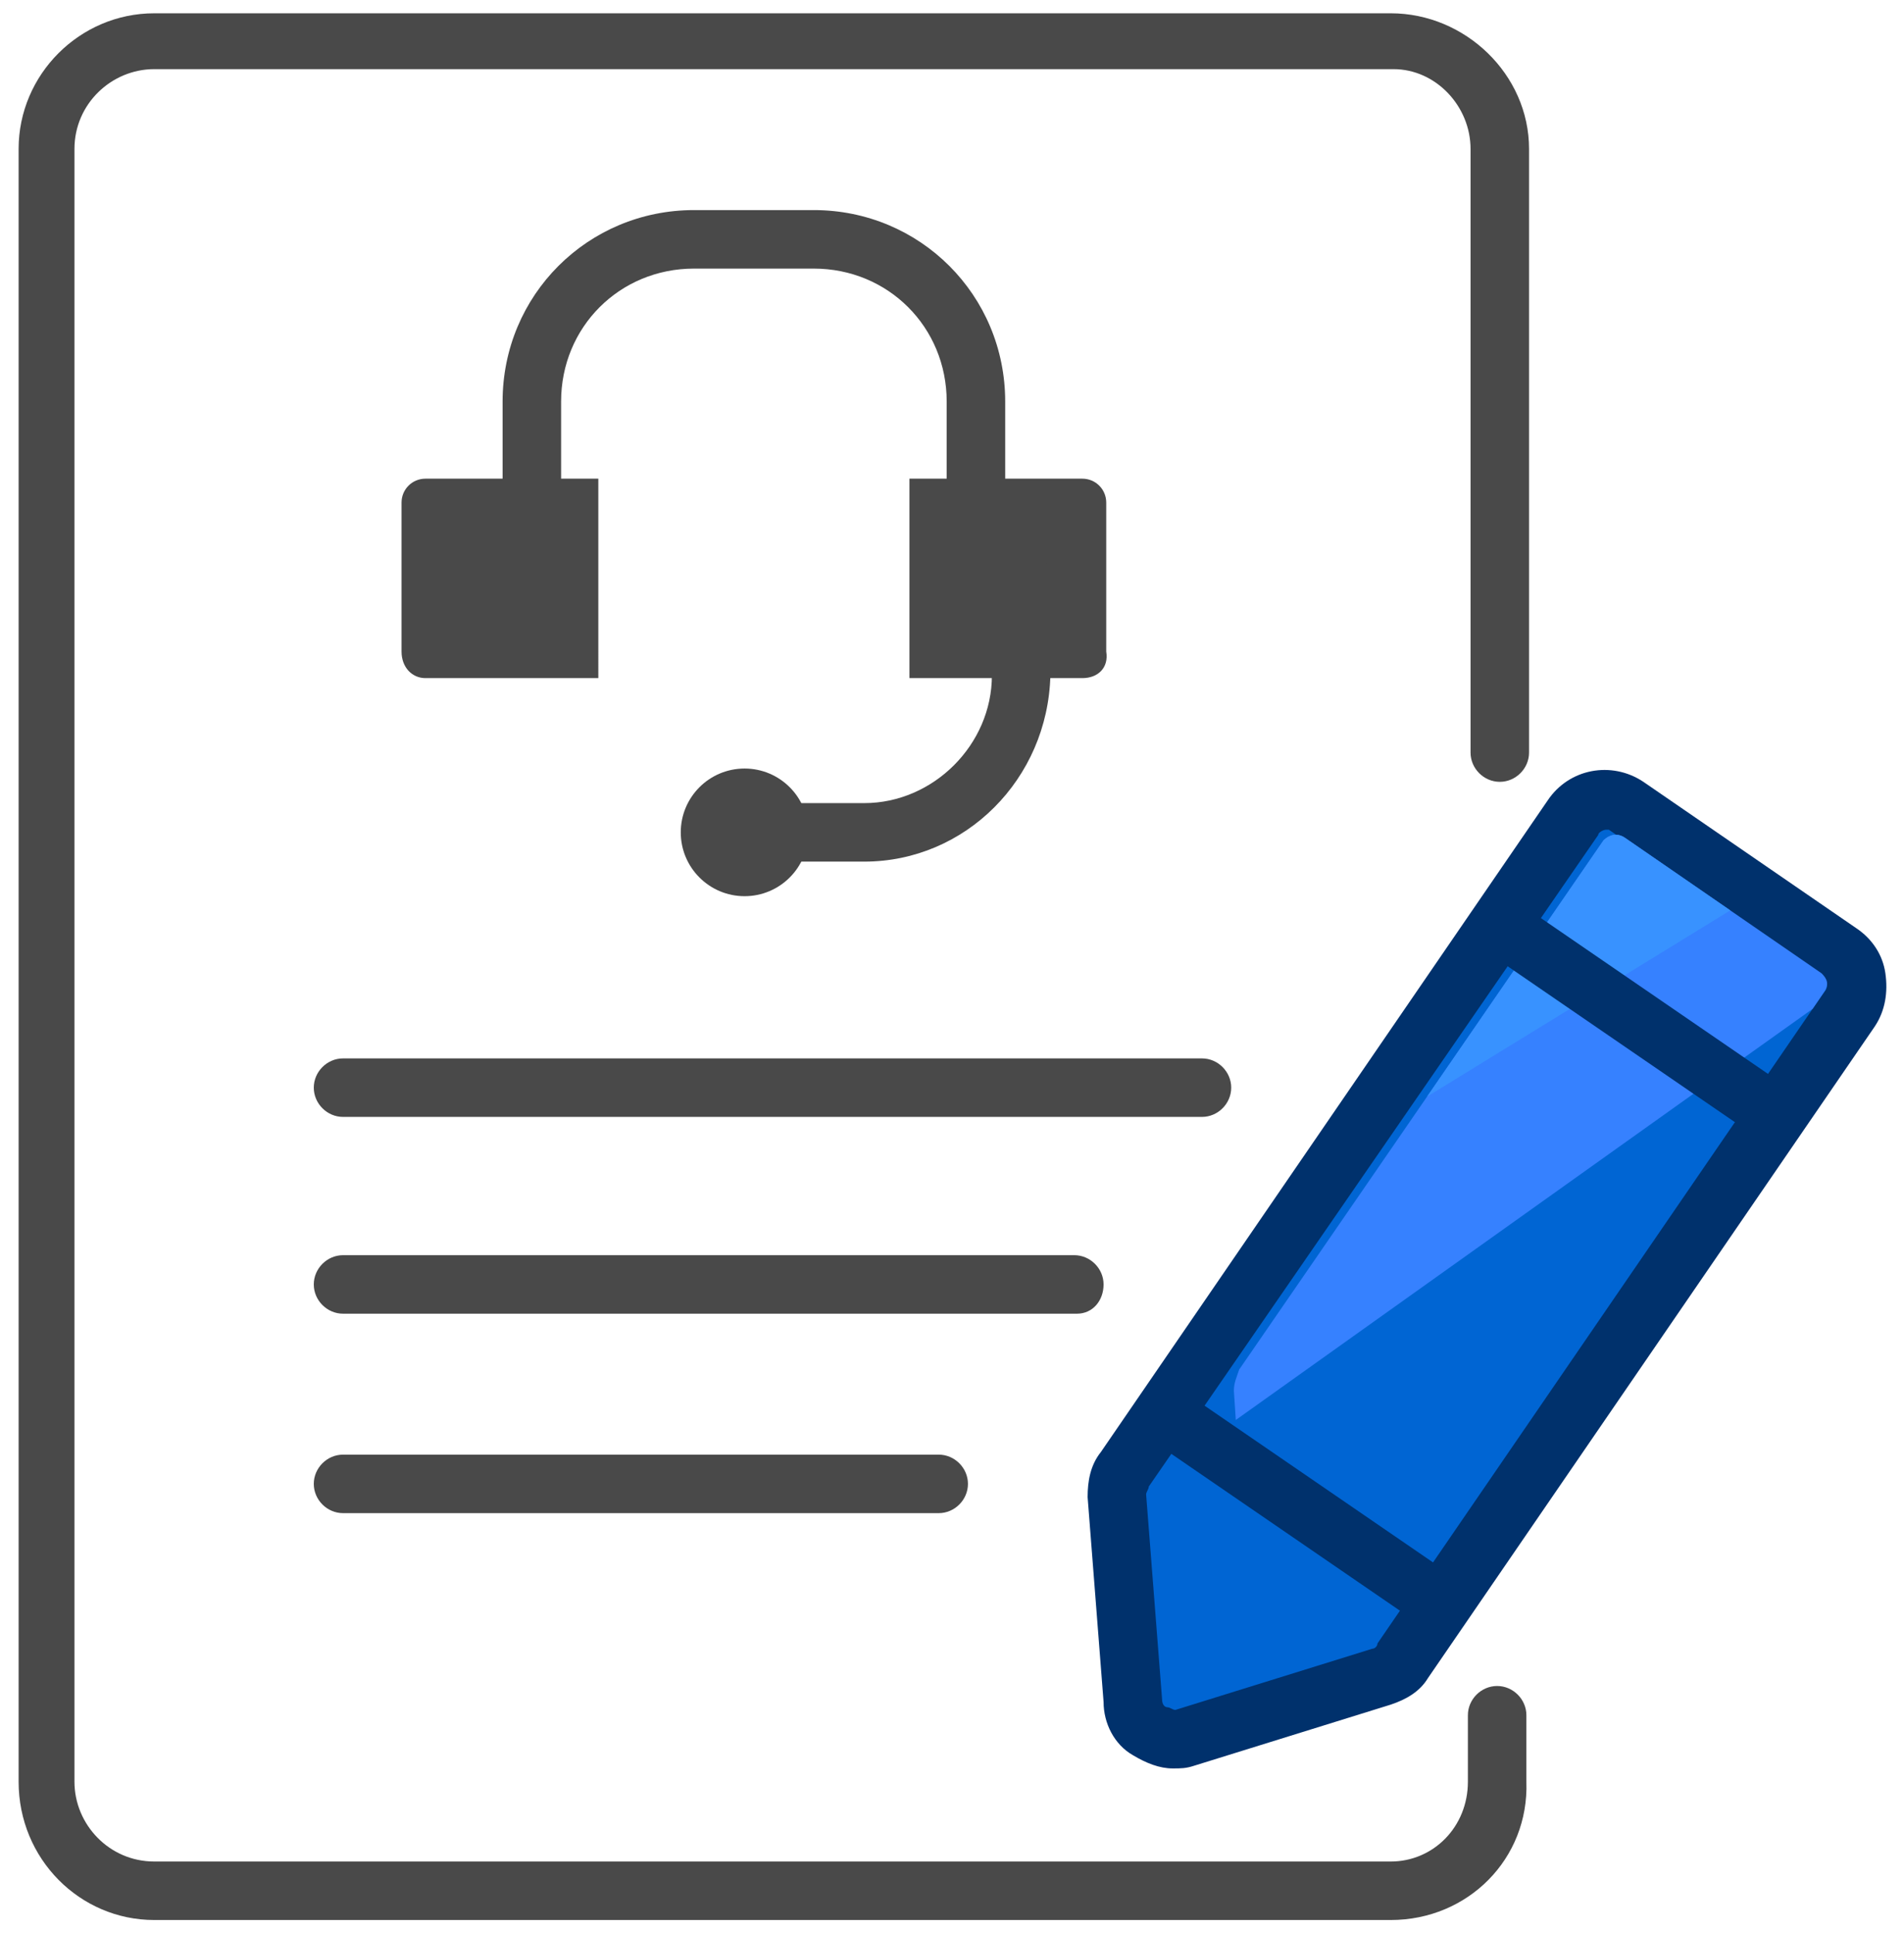 <?xml version="1.0" encoding="utf-8"?>
<!-- Generator: Adobe Illustrator 28.2.0, SVG Export Plug-In . SVG Version: 6.00 Build 0)  -->
<svg version="1.1" id="Layer_1" xmlns="http://www.w3.org/2000/svg" xmlns:xlink="http://www.w3.org/1999/xlink" x="0px" y="0px"
	 viewBox="0 0 71.6 72.7" style="enable-background:new 0 0 71.6 72.7;" xml:space="preserve">
<style type="text/css">
	.st0{fill:#494949;}
	.st1{fill:#0065D3;}
	.st2{fill:#00316C;}
	.st3{clip-path:url(#SVGID_00000035518869073680032110000008269416000857838013_);fill:#3681FF;}
	.st4{clip-path:url(#SVGID_00000044178424626682456760000003328932311701232830_);fill:#3892FF;}
	.st5{fill:none;stroke:#494949;stroke-width:1.5;stroke-linecap:round;stroke-miterlimit:10;}
	.st6{fill:none;}
</style>
<g>
	<path class="st0" d="M52.3,72.2H5.8c-2.8,0-5.1-2.3-5.1-5.2V5.6c0-2.8,2.3-5.1,5.1-5.1h46.5c2.8,0,5.2,2.3,5.2,5.1v22.7
		c0,0.6-0.5,1.1-1.1,1.1s-1.1-0.5-1.1-1.1V5.6c0-1.6-1.3-3-2.9-3H5.8c-1.6,0-3,1.3-3,3V67c0,1.6,1.3,3,3,3h46.5c1.6,0,2.9-1.3,2.9-3
		v-2.5c0-0.6,0.5-1.1,1.1-1.1s1.1,0.5,1.1,1.1V67C57.5,69.9,55.2,72.2,52.3,72.2z"/>
	<g>
		<path class="st0" d="M45.2,42H12.9c-0.6,0-1.1-0.5-1.1-1.1s0.5-1.1,1.1-1.1h32.3c0.6,0,1.1,0.5,1.1,1.1S45.8,42,45.2,42z"/>
		<path class="st0" d="M40.5,49.4H12.9c-0.6,0-1.1-0.5-1.1-1.1s0.5-1.1,1.1-1.1h27.5c0.6,0,1.1,0.5,1.1,1.1
			C41.5,48.9,41.1,49.4,40.5,49.4z"/>
		<path class="st0" d="M35.3,56.9H12.9c-0.6,0-1.1-0.5-1.1-1.1s0.5-1.1,1.1-1.1h22.4c0.6,0,1.1,0.5,1.1,1.1
			C36.4,56.4,35.9,56.9,35.3,56.9z"/>
	</g>
	<g>
		<path class="st0" d="M36.7,24.5c-0.6,0-1.1-0.5-1.1-1.1v-8.3c0-2.8-2.2-5-5-5h-4.5c-2.8,0-5,2.2-5,5v8.3c0,0.6-0.5,1.1-1.1,1.1
			s-1.1-0.5-1.1-1.1v-8.3c0-4,3.2-7.2,7.2-7.2h4.5c4,0,7.2,3.2,7.2,7.2v8.3C37.8,24,37.3,24.5,36.7,24.5z"/>
		<path class="st0" d="M40.7,25.5h-6.5V18h6.5c0.5,0,0.9,0.4,0.9,0.9v5.6C41.7,25.1,41.3,25.5,40.7,25.5z"/>
		<path class="st0" d="M16,25.5h6.5V18H16c-0.5,0-0.9,0.4-0.9,0.9v5.6C15.1,25.1,15.5,25.5,16,25.5z"/>
		<path class="st0" d="M32.5,32.4h-3.7c-0.6,0-1.1-0.5-1.1-1.1s0.5-1.1,1.1-1.1h3.7c2.6,0,4.8-2.2,4.8-4.8v-3.7
			c0-0.6,0.5-1.1,1.1-1.1c0.6,0,1.1,0.5,1.1,1.1v3.7C39.4,29.3,36.3,32.4,32.5,32.4z"/>
		<circle class="st0" cx="28" cy="31.3" r="2.4"/>
	</g>
	<g>
		<path class="st1" d="M52,63.1l-7.4,2.3c-0.9,0.3-1.9-0.4-1.9-1.3L42,56.3c0-0.3,0.1-0.7,0.3-1l16.8-24.6c0.5-0.7,1.4-0.9,2.1-0.4
			l8,5.5c0.7,0.5,0.9,1.4,0.4,2.1L52.8,62.5C52.6,62.8,52.3,63,52,63.1z"/>
		<path class="st2" d="M44.1,66.5c-0.5,0-1-0.2-1.5-0.5c-0.7-0.4-1.1-1.2-1.1-2l-0.6-7.7c0-0.6,0.1-1.2,0.5-1.7l16.8-24.5
			c0.8-1.2,2.4-1.5,3.6-0.7l8,5.5c0.6,0.4,1,1,1.1,1.7c0.1,0.7,0,1.4-0.4,2L53.7,63.1c-0.3,0.5-0.8,0.8-1.4,1l0,0l-7.4,2.3
			C44.6,66.5,44.4,66.5,44.1,66.5z M60.4,31.2c-0.1,0-0.3,0.1-0.3,0.2L43.2,55.9c0,0.1-0.1,0.2-0.1,0.3l0.6,7.7
			c0,0.2,0.1,0.3,0.2,0.3s0.2,0.1,0.3,0.1l7.4-2.3c0.1,0,0.2-0.1,0.2-0.2l16.8-24.5c0.1-0.1,0.1-0.2,0.1-0.3c0-0.1-0.1-0.2-0.2-0.3
			l-8-5.5C60.5,31.2,60.4,31.2,60.4,31.2z"/>
	</g>
	<g>
		<g>
			<defs>
				<path id="SVGID_1_" d="M54.2,57.7l-5.9,1.8c-0.7,0.2-1.5-0.3-1.5-1.1l-0.4-6.1c0-0.3,0.1-0.5,0.2-0.8l13.7-19.9
					c0.2-0.2,0.5-0.3,0.8-0.1l7.4,5.1c0.2,0.2,0.3,0.4,0.1,0.7l-13.7,20C54.7,57.4,54.5,57.6,54.2,57.7z"/>
			</defs>
			<clipPath id="SVGID_00000020359873128724762880000013029312688511206054_">
				<use xlink:href="#SVGID_1_"  style="overflow:visible;"/>
			</clipPath>
			<polygon style="clip-path:url(#SVGID_00000020359873128724762880000013029312688511206054_);fill:#3681FF;" points="79.3,30 
				33.7,62.5 -0.4,54.2 51.2,21.7 			"/>
		</g>
		<g>
			<defs>
				<path id="SVGID_00000073694203471545612000000004112214016932849078_" d="M54.2,57.7l-5.9,1.8c-0.7,0.2-1.5-0.3-1.5-1.1
					l-0.4-6.1c0-0.3,0.1-0.5,0.2-0.8l13.7-19.9c0.2-0.2,0.5-0.3,0.8-0.1l7.4,5.1c0.2,0.2,0.3,0.4,0.1,0.7l-13.7,20
					C54.7,57.4,54.5,57.6,54.2,57.7z"/>
			</defs>
			<clipPath id="SVGID_00000174583552900173741410000008317793376008887170_">
				<use xlink:href="#SVGID_00000073694203471545612000000004112214016932849078_"  style="overflow:visible;"/>
			</clipPath>
			<polygon style="clip-path:url(#SVGID_00000174583552900173741410000008317793376008887170_);fill:#3892FF;" points="80.1,25 
				32.4,54.3 -1.1,43.7 52.6,14.7 			"/>
		</g>
	</g>
	<path class="st5" d="M41.5,64.7"/>
	<g>
		<line class="st6" x1="56.4" y1="34.8" x2="66.9" y2="42"/>
		<rect x="60.5" y="32" transform="matrix(0.566 -0.825 0.825 0.566 -4.876 67.499)" class="st2" width="2.2" height="12.7"/>
	</g>
	<g>
		<line class="st6" x1="43.8" y1="53.1" x2="54.3" y2="60.3"/>
		
			<rect x="47.9" y="50.4" transform="matrix(0.566 -0.825 0.825 0.566 -25.484 65.085)" class="st2" width="2.2" height="12.7"/>
	</g>
</g>
<rect id="_x3C_Slice_x3E__2_" x="-19.1" y="-18.6" class="st6" width="109.8" height="109.8"/>
</svg>
